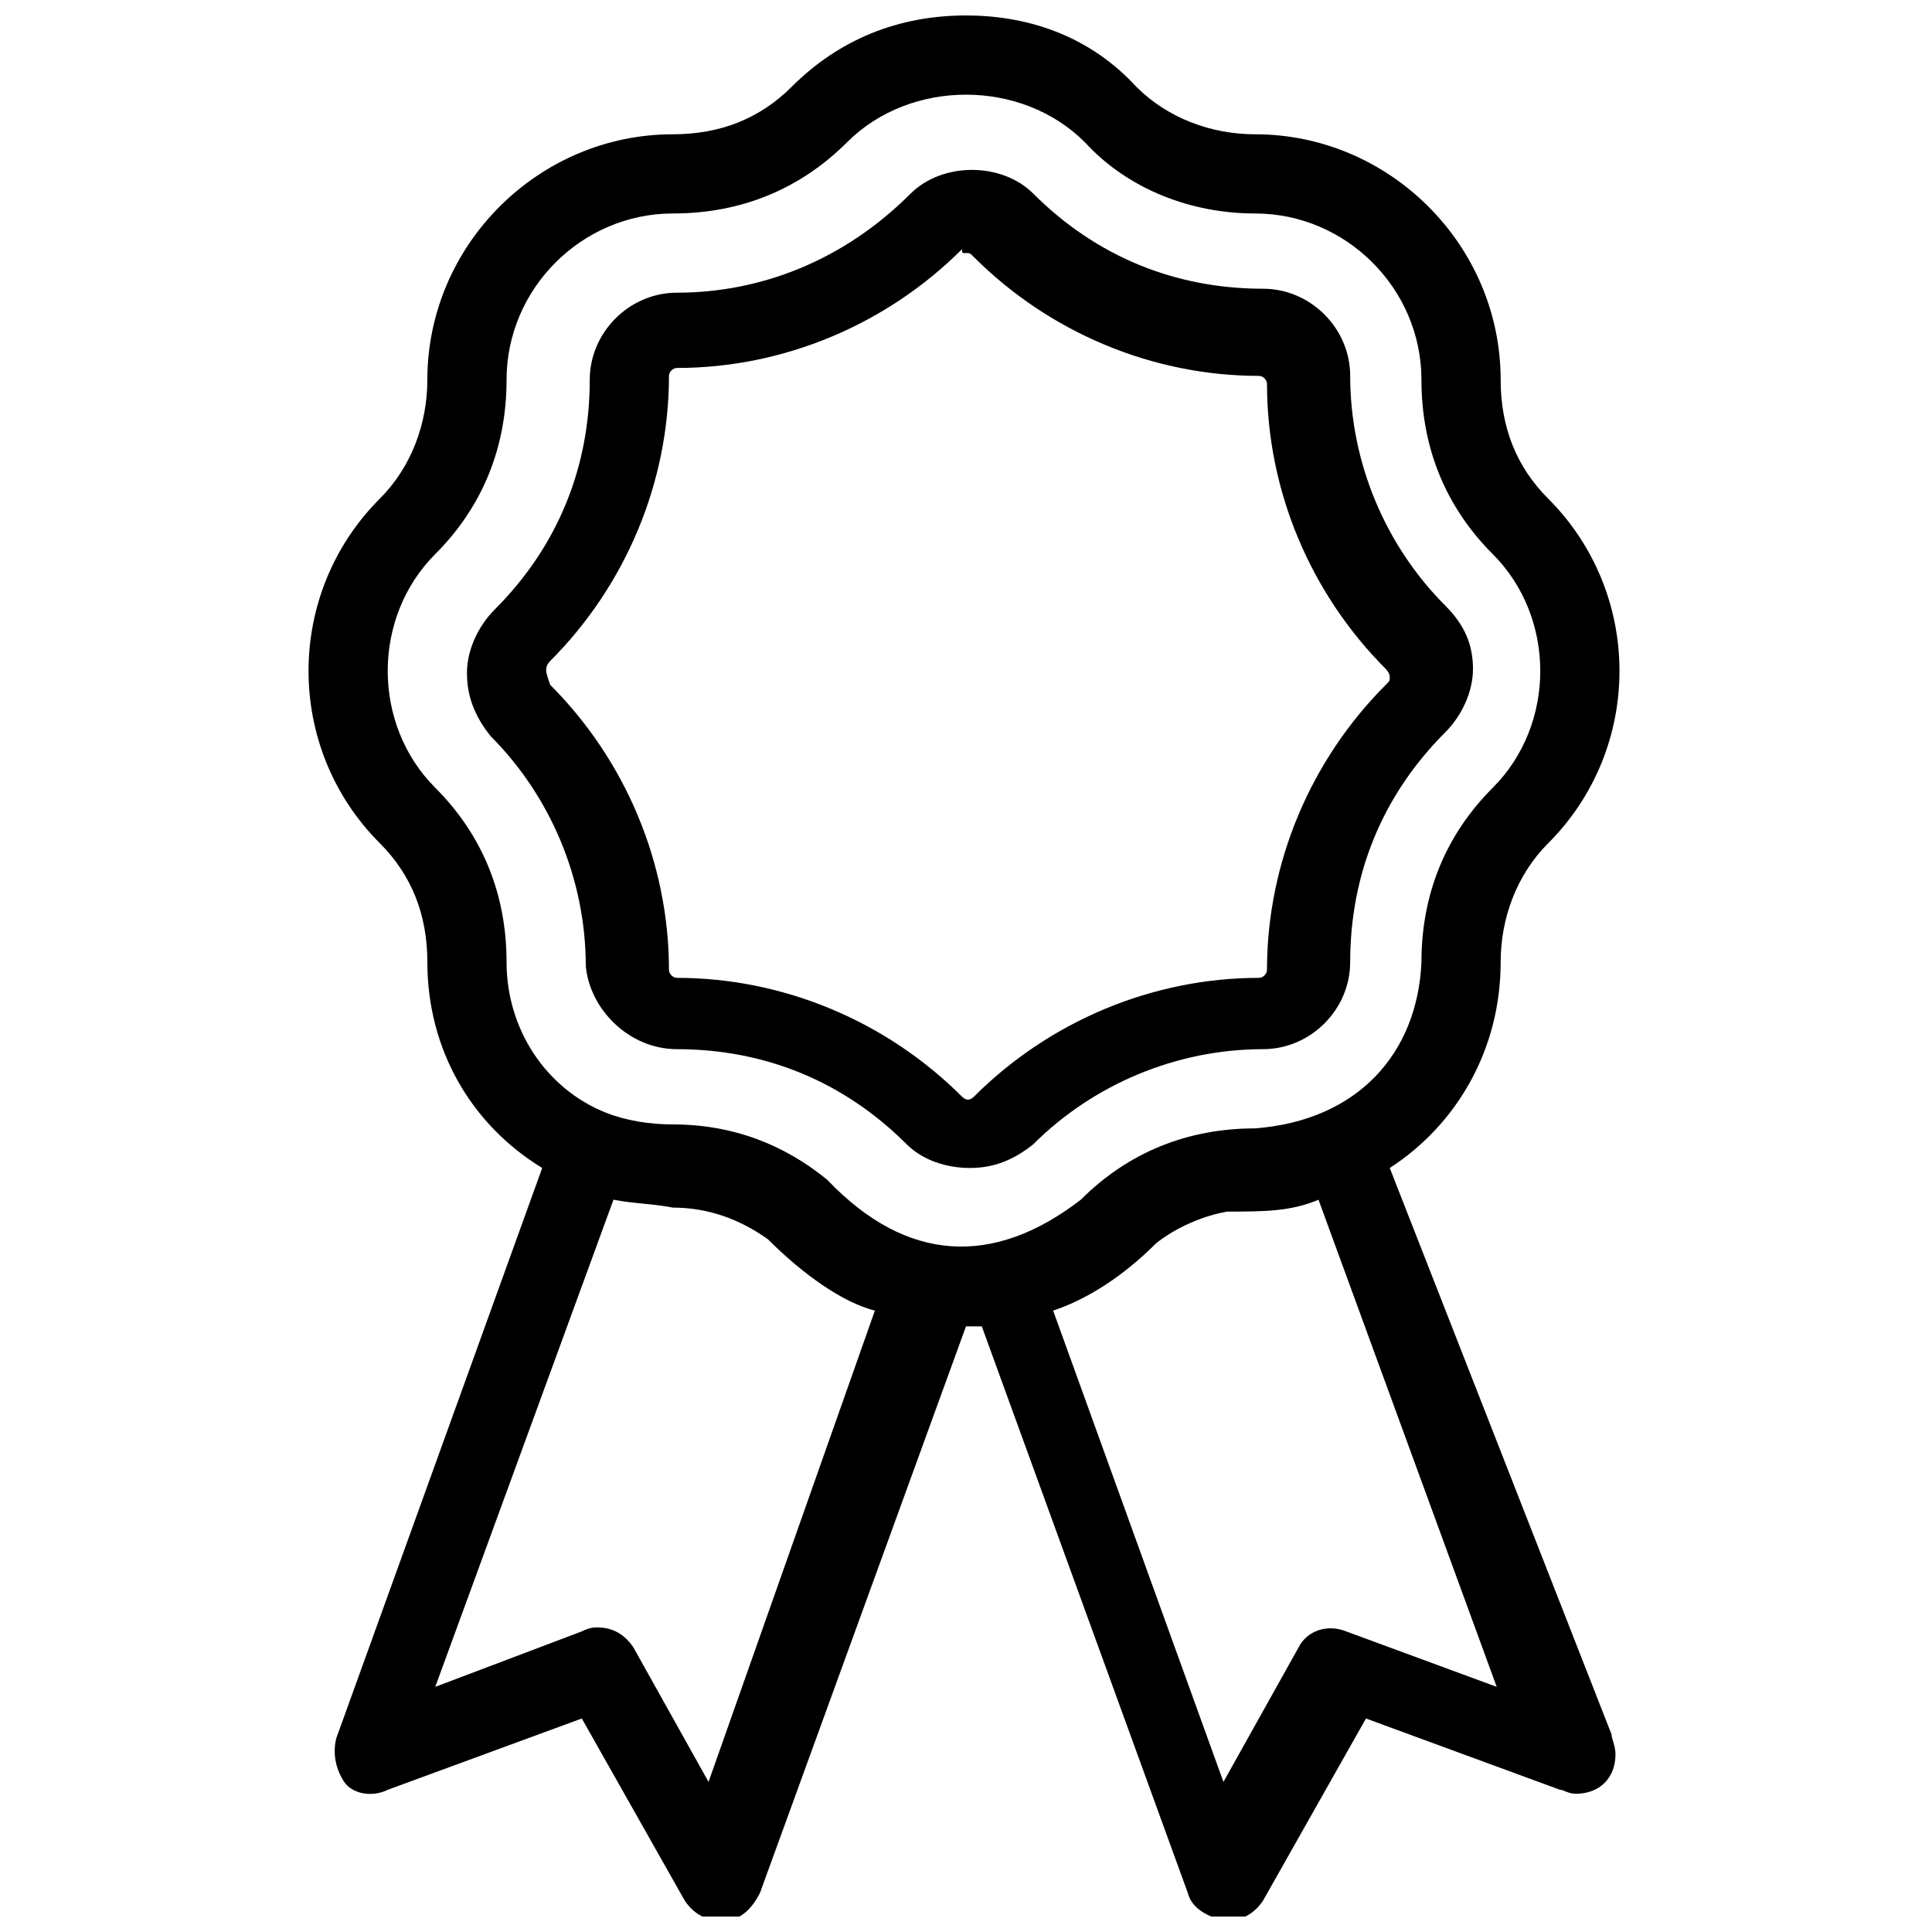 <?xml version="1.0" encoding="UTF-8"?>
<!-- Uploaded to: ICON Repo, www.svgrepo.com, Generator: ICON Repo Mixer Tools -->
<svg width="800px" height="800px" version="1.1" viewBox="144 144 512 512" xmlns="http://www.w3.org/2000/svg">
 <defs>
  <clipPath id="a">
   <path d="m225 148.09h349v503.81h-349z"/>
  </clipPath>
 </defs>
 <path d="m323.38 422.04c23.09 0 44.082 8.398 60.879 25.191 4.199 4.199 10.496 6.297 16.793 6.297s11.547-2.098 16.793-6.297c15.742-15.742 37.785-25.191 60.879-25.191 12.594 0 23.09-10.496 23.09-23.09 0-23.09 8.398-44.082 25.191-60.879 4.199-4.199 7.348-10.496 7.348-16.793s-2.098-11.547-7.348-16.793c-15.742-15.742-25.191-37.785-25.191-60.879 0-12.594-10.496-23.09-23.09-23.09-23.09 0-44.082-8.398-60.879-25.191-8.398-8.398-24.141-8.398-32.539 0-17.844 17.844-39.887 26.242-61.926 26.242-12.594 0-23.09 10.496-23.09 23.09 0 23.09-8.398 44.082-25.191 60.879-4.199 4.199-7.348 10.496-7.348 16.793s2.098 11.547 6.297 16.793c15.742 15.742 25.191 37.785 25.191 60.879 1.047 11.543 11.543 22.039 24.141 22.039zm-34.637-100.76s0-1.051 1.051-2.098c19.941-19.941 31.488-47.23 31.488-75.57 0-1.051 1.051-2.098 2.098-2.098 28.34 0 55.629-11.547 75.57-31.488 0 1.047 0 1.047 1.051 1.047s1.051 0 2.098 1.051c19.941 19.941 47.23 31.488 75.57 31.488 1.051 0 2.098 1.051 2.098 2.098 0 28.34 11.547 55.629 31.488 75.57 0 0 1.051 1.051 1.051 2.098 0 1.051 0 1.051-1.051 2.098-19.941 19.941-31.488 47.23-31.488 75.57 0 1.051-1.051 2.098-2.098 2.098-28.34 0-55.629 11.547-75.57 31.488-1.051 1.051-2.098 1.051-3.148 0-19.941-19.941-47.23-31.488-75.57-31.488-1.051 0-2.098-1.051-2.098-2.098 0-28.34-11.547-55.629-31.488-75.57-1.051-3.144-1.051-3.144-1.051-4.195z"/>
 <g clip-path="url(#a)">
  <path d="m512.3 453.53c17.844-11.547 29.391-31.488 29.391-54.578 0-11.547 4.199-23.09 12.594-31.488 25.191-25.191 25.191-66.125 0-91.316-8.398-8.398-12.594-18.895-12.594-31.488 0-35.688-29.391-65.074-65.074-65.074-11.547 0-23.09-4.199-31.488-12.594-11.547-12.598-27.293-18.895-45.133-18.895-17.844 0-33.586 6.297-46.184 18.895-8.398 8.398-18.895 12.594-31.488 12.594-35.688 0-65.074 29.391-65.074 65.074 0 11.547-4.199 23.09-12.594 31.488-25.191 25.191-25.191 66.125 0 91.316 8.398 8.398 12.594 18.895 12.594 31.488 0 23.09 11.547 43.035 30.438 54.578l-54.578 151.14c-1.051 4.199 0 8.398 2.098 11.547 2.098 3.148 7.348 4.199 11.547 2.098l51.43-18.895 27.289 48.281c2.098 3.148 5.246 5.246 9.445 5.246h1.051c4.199 0 7.348-3.148 9.445-7.348l54.578-150.09h2.098 2.098l54.578 150.09c1.051 4.199 5.246 6.297 9.445 7.348h1.051c4.199 0 7.348-2.098 9.445-5.246l27.289-48.281 51.43 18.895c1.051 0 2.098 1.051 4.199 1.051 6.297 0 10.496-4.199 10.496-10.496 0-2.098-1.051-4.199-1.051-5.246zm-180.53 162.69-19.941-35.688c-2.098-3.148-5.246-5.246-9.445-5.246-1.051 0-2.098 0-4.199 1.051l-38.836 14.695 47.23-129.1c5.246 1.051 10.496 1.051 15.742 2.098 9.445 0 17.844 3.148 25.191 8.398 9.445 9.445 19.941 16.793 28.34 18.895zm31.488-159.54c-11.547-9.445-25.191-14.695-40.934-14.695-6.297 0-12.594-1.051-17.844-3.148-15.742-6.297-26.238-22.043-26.238-39.887s-6.297-33.586-18.895-46.184c-16.793-16.793-16.793-45.133 0-61.926 12.594-12.594 18.895-28.34 18.895-46.184 0-24.141 19.941-44.082 44.082-44.082 17.844 0 33.586-6.297 46.184-18.895 8.395-8.391 19.941-12.59 31.488-12.59s23.09 4.199 31.488 12.594c11.543 12.598 28.336 18.895 45.133 18.895 24.141 0 44.082 19.941 44.082 44.082 0 17.844 6.297 33.586 18.895 46.184 16.793 16.793 16.793 45.133 0 61.926-12.594 12.594-18.895 28.34-18.895 46.184-1.051 24.141-16.793 41.984-44.082 44.082-17.844 0-33.586 6.297-46.184 18.895-23.09 17.844-46.184 16.793-67.176-5.25zm137.5 119.66c-5.246-2.098-10.496 0-12.594 4.199l-19.941 35.688-45.133-124.9c9.445-3.148 18.895-9.445 27.289-17.844 5.246-4.199 12.594-7.348 18.895-8.398 9.445 0 16.793 0 24.141-3.148l47.23 129.1z"/>
 </g>
</svg>